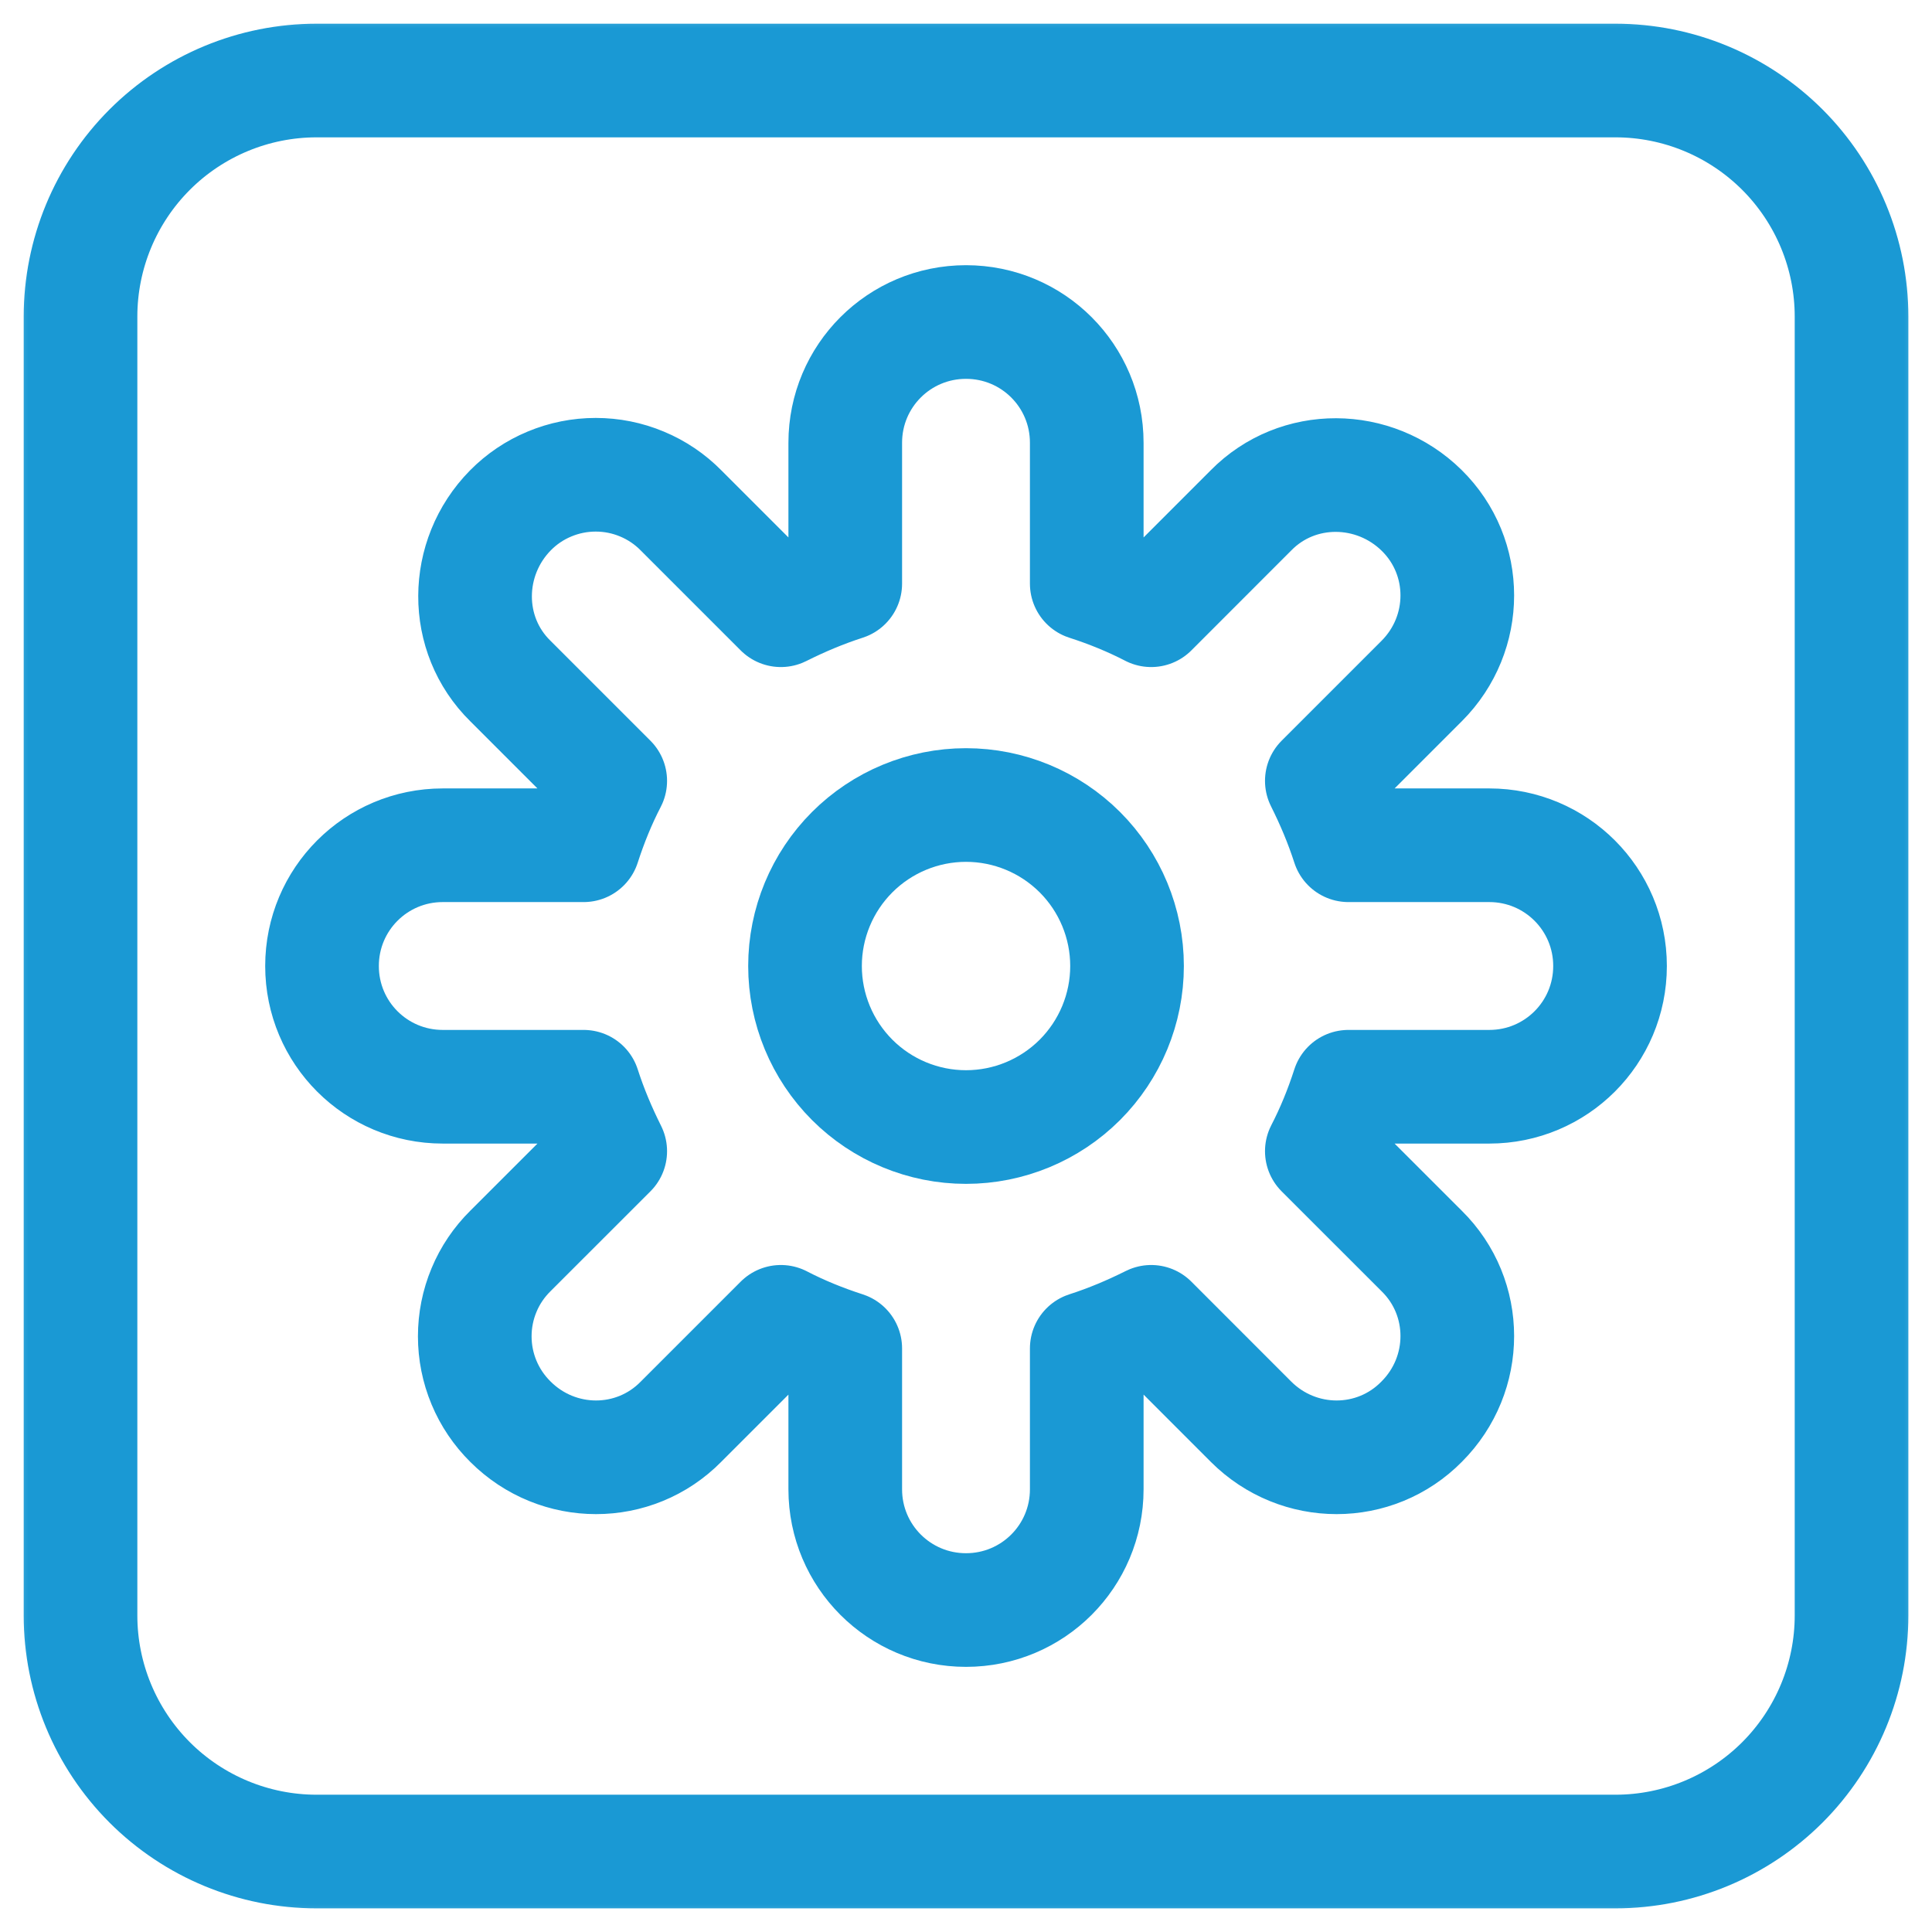 <svg width="34" height="34" viewBox="0 0 34 34" fill="none" xmlns="http://www.w3.org/2000/svg">
<g clip-path="url(#clip0_2012_1977)">
<mask id="mask0_2012_1977" style="mask-type:luminance" maskUnits="userSpaceOnUse" x="0" y="0" width="34" height="34">
<path d="M0 0H34V34H0V0Z" fill="white"/>
</mask>
<g mask="url(#mask0_2012_1977)">
<path d="M28.429 1.417H5.572C4.47 1.417 3.413 1.855 2.634 2.634C1.855 3.413 1.417 4.47 1.417 5.572V28.429C1.417 29.531 1.855 30.587 2.634 31.367C3.413 32.146 4.47 32.584 5.572 32.584H28.429C29.531 32.584 30.587 32.146 31.367 31.367C32.146 30.587 32.584 29.531 32.584 28.429V5.572C32.584 4.47 32.146 3.413 31.367 2.634C30.587 1.855 29.531 1.417 28.429 1.417Z" stroke="#1A99D4" stroke-width="2" stroke-miterlimit="10" stroke-linejoin="round"/>
<path d="M26.209 14.875H23.73C23.602 14.479 23.446 14.11 23.262 13.742L25.019 11.985C25.855 11.149 25.855 9.804 25.019 8.982C24.183 8.16 22.837 8.146 22.015 8.982L20.259 10.739C19.904 10.555 19.522 10.399 19.125 10.271V7.792C19.125 6.616 18.176 5.667 17 5.667C15.825 5.667 14.875 6.616 14.875 7.792V10.271C14.479 10.399 14.11 10.555 13.742 10.739L11.985 8.982C11.789 8.783 11.555 8.625 11.297 8.518C11.04 8.41 10.763 8.355 10.484 8.355C10.204 8.355 9.928 8.41 9.67 8.518C9.412 8.625 9.178 8.783 8.982 8.982C8.16 9.818 8.146 11.164 8.982 11.985L10.739 13.742C10.555 14.096 10.399 14.479 10.271 14.875H7.792C6.616 14.875 5.667 15.825 5.667 17C5.667 18.176 6.616 19.125 7.792 19.125H10.271C10.399 19.522 10.555 19.89 10.739 20.259L8.982 22.015C8.783 22.212 8.625 22.445 8.518 22.703C8.41 22.961 8.355 23.238 8.355 23.517C8.355 23.796 8.41 24.073 8.518 24.331C8.625 24.588 8.783 24.822 8.982 25.019C9.818 25.855 11.164 25.855 11.985 25.019L13.742 23.262C14.096 23.446 14.479 23.602 14.875 23.73V26.209C14.875 27.384 15.825 28.334 17 28.334C18.176 28.334 19.125 27.384 19.125 26.209V23.73C19.522 23.602 19.89 23.446 20.259 23.262L22.015 25.019C22.851 25.855 24.197 25.855 25.019 25.019C25.855 24.183 25.855 22.837 25.019 22.015L23.262 20.259C23.446 19.904 23.602 19.522 23.73 19.125H26.209C27.384 19.125 28.334 18.176 28.334 17C28.334 15.825 27.384 14.875 26.209 14.875Z" stroke="#1A99D4" stroke-width="2" stroke-miterlimit="10" stroke-linejoin="round"/>
<path d="M17 19.834C17.752 19.834 18.472 19.535 19.004 19.004C19.535 18.472 19.834 17.752 19.834 17C19.834 16.249 19.535 15.528 19.004 14.997C18.472 14.466 17.752 14.167 17 14.167C16.249 14.167 15.528 14.466 14.997 14.997C14.466 15.528 14.167 16.249 14.167 17C14.167 17.752 14.466 18.472 14.997 19.004C15.528 19.535 16.249 19.834 17 19.834Z" stroke="#1A99D4" stroke-width="2" stroke-miterlimit="10" stroke-linejoin="round"/>
</g>
</g>
<defs>
<clipPath id="clip0_2012_1977">
<rect width="34" height="34" fill="white"/>
</clipPath>
</defs>
</svg>
